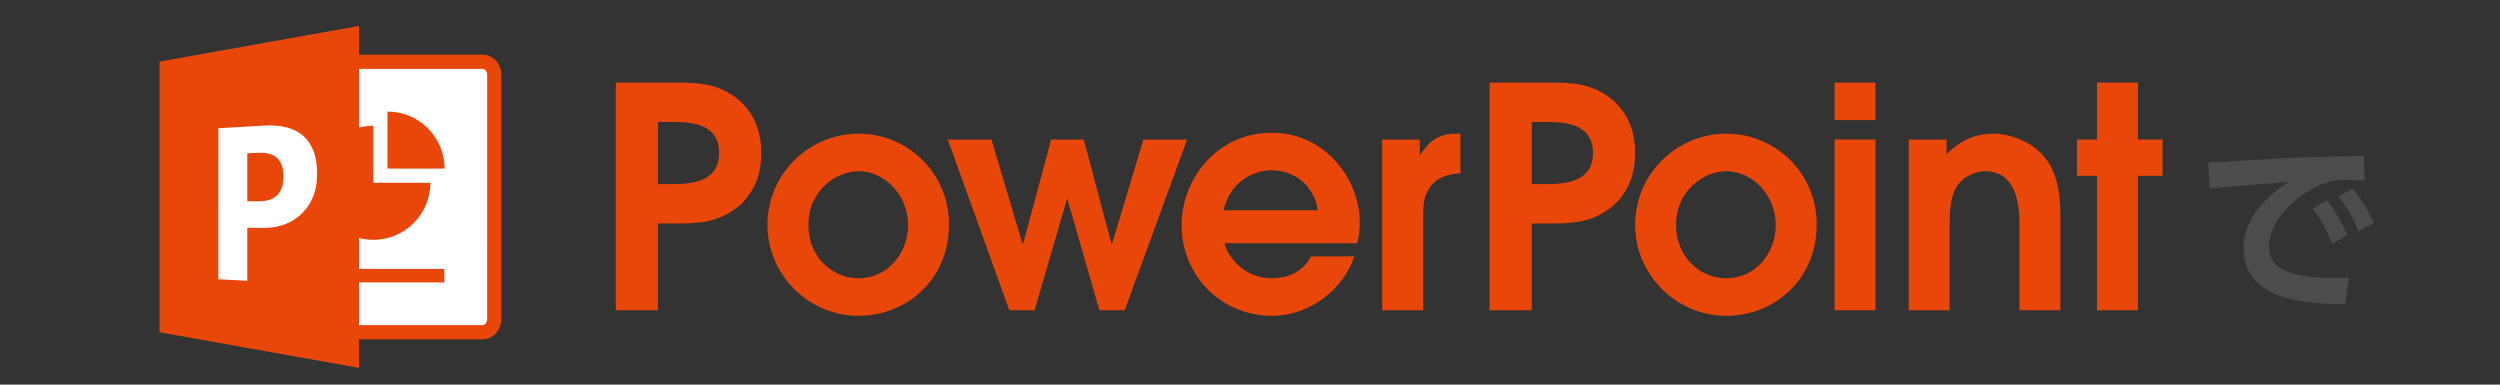 <?xml version="1.0" encoding="utf-8"?>
<!-- Generator: Adobe Illustrator 21.1.0, SVG Export Plug-In . SVG Version: 6.00 Build 0)  -->
<svg version="1.1" id="レイヤー_2" xmlns="http://www.w3.org/2000/svg" xmlns:xlink="http://www.w3.org/1999/xlink" x="0px"
	 y="0px" viewBox="0 0 260 40" enable-background="new 0 0 260 40" xml:space="preserve">
<rect x="0" y="0" width="260" height="40" fill="#333333" stroke="none"/>
<g>
	<g>
		<g>
			<path fill="#E94709" d="M64.04,8.589h5.952c2.527,0,4.703,0,6.943,1.888c1.535,1.408,2.239,3.232,2.239,5.439
				c0,2.208-0.704,4.032-2.239,5.44c-2.24,1.888-4.416,1.888-6.943,1.888h-1.568v9.023H64.04V8.589z M68.424,19.148h1.408
				c1.888,0,4.959-0.128,4.959-3.232c0-3.103-3.008-3.231-4.799-3.231h-1.568V19.148z"/>
			<path fill="#E94709" d="M79.816,23.404c0-5.375,4.384-9.503,9.472-9.503c5.023,0,9.407,4,9.407,9.439
				c0,5.823-4.479,9.503-9.407,9.503C84.008,32.843,79.816,28.491,79.816,23.404z M94.439,23.436c0-3.231-2.496-5.631-5.151-5.631
				c-2.208,0-5.216,1.888-5.216,5.6c0,3.36,2.527,5.536,5.216,5.536C92.392,28.94,94.439,26.252,94.439,23.436z"/>
			<path fill="#E94709" d="M98.568,14.508h4.544l3.231,10.847h0.065l2.912-10.847h3.392l2.88,10.847h0.063l3.264-10.847h4.544
				l-6.495,17.759h-2.624l-3.328-11.519h-0.063l-3.36,11.519h-2.623L98.568,14.508z"/>
			<path fill="#E94709" d="M127.368,25.292c0.192,1.152,1.855,3.648,4.896,3.648c1.888,0,3.296-0.8,4.096-2.272h4.479
				c-1.023,3.2-4.415,6.175-8.575,6.175c-5.279,0-9.375-4.224-9.375-9.407c0-5.023,3.871-9.631,9.343-9.631
				c5.632,0,9.184,4.863,9.184,9.343c0,0.832-0.128,1.568-0.256,2.144H127.368z M137.063,21.868c-0.48-2.848-2.688-4.16-4.8-4.16
				c-1.567,0-4.224,0.864-5.023,4.16H137.063z"/>
			<path fill="#E94709" d="M143.752,14.508h3.904v1.568h0.063c0.8-1.152,1.6-2.176,3.808-2.176h0.353v4.128
				c-3.872,0.16-3.872,3.199-3.872,4.255v9.983h-4.256V14.508z"/>
			<path fill="#E94709" d="M154.921,8.589h5.952c2.527,0,4.703,0,6.943,1.888c1.535,1.408,2.239,3.232,2.239,5.439
				c0,2.208-0.704,4.032-2.239,5.44c-2.24,1.888-4.416,1.888-6.943,1.888h-1.568v9.023h-4.384V8.589z M159.305,19.148h1.408
				c1.888,0,4.959-0.128,4.959-3.232c0-3.103-3.008-3.231-4.799-3.231h-1.568V19.148z"/>
			<path fill="#E94709" d="M170.057,23.404c0-5.375,4.384-9.503,9.472-9.503c5.023,0,9.407,4,9.407,9.439
				c0,5.823-4.479,9.503-9.407,9.503C174.248,32.843,170.057,28.491,170.057,23.404z M184.68,23.436
				c0-3.231-2.496-5.631-5.151-5.631c-2.208,0-5.216,1.888-5.216,5.6c0,3.36,2.527,5.536,5.216,5.536
				C182.632,28.94,184.68,26.252,184.68,23.436z"/>
			<path fill="#E94709" d="M190.794,8.589h4.255v3.903h-4.255V8.589z M190.794,14.508h4.255v17.759h-4.255V14.508z"/>
			<path fill="#E94709" d="M198.505,14.508h3.937v1.536c0.703-0.672,2.176-2.144,4.863-2.144c1.536,0,3.872,0.672,5.344,2.464
				c1.632,1.952,1.632,4.928,1.632,6.304v9.599h-4.256V23.5c0-1.472,0-5.696-3.584-5.696c-0.768,0-2.143,0.384-2.911,1.568
				c-0.769,1.088-0.769,2.944-0.769,4.448v8.447h-4.256V14.508z"/>
			<path fill="#E94709" d="M218.088,18.284h-2.08v-3.776h2.08V8.589h4.256v5.919h2.56v3.776h-2.56v13.983h-4.256V18.284z"/>
			<path fill="#4C4C4C" d="M245.924,18.773c-0.748-0.038-1.286-0.058-1.727-0.058c-0.748,0-1.478,0.039-2.149,0.25
				c-2.649,0.787-6.066,3.686-6.066,6.661c0,1.9,1.248,3.301,7.064,3.301c0.576,0,0.902-0.019,1.248-0.038l-0.403,2.764
				c-3.628-0.077-10.558-0.173-10.558-5.893c0-3.417,2.976-5.739,4.684-6.834c-1.938,0.135-6.469,0.48-8.196,0.691l-0.173-2.764
				c1.267,0,1.92-0.038,3.974-0.173c4.664-0.307,8.331-0.403,12.228-0.48L245.924,18.773z M241.989,20.826
				c0.863,1.075,1.459,2.169,2.149,3.609l-1.573,0.921c-0.653-1.535-1.152-2.457-2.055-3.666L241.989,20.826z M244.695,19.598
				c0.902,1.114,1.459,2.112,2.189,3.59l-1.574,0.883c-0.672-1.535-1.151-2.399-2.092-3.647L244.695,19.598z"/>
		</g>
	</g>
	<g>
		<path fill-rule="evenodd" clip-rule="evenodd" fill="#E94709" d="M27.443,35.287c-1.085,0-1.969-0.945-1.967-2.113l0.002-25.379
			c-0.002-1.168,0.881-2.117,1.967-2.115l22.734,0.004c1.084-0.002,1.962,0.943,1.961,2.111l-0.002,25.379
			c0,1.172-0.88,2.115-1.963,2.115L27.443,35.287"/>
		<path fill-rule="evenodd" clip-rule="evenodd" fill="#FFFFFF" d="M27.447,7.16l22.731,0.002c0.269,0.002,0.49,0.281,0.489,0.633
			l-0.004,25.379c0.002,0.354-0.219,0.639-0.488,0.639l-22.731-0.002c-0.269,0-0.49-0.287-0.49-0.639V7.795
			C26.955,7.442,27.177,7.16,27.447,7.16"/>
		<path fill="#E94709" d="M25.485,29.371l-0.401-1.408l21.119,0.004l0.024,1.406L25.485,29.371z M40.298,17.531l0.001-5.928
			c3.276,0,5.937,2.65,5.937,5.93L40.298,17.531z M38.825,24.942c-3.278,0.002-5.934-2.654-5.934-5.932
			c0-3.273,2.655-5.932,5.935-5.93l-0.002,5.93l5.934,0.002C44.759,22.287,42.105,24.944,38.825,24.942"/>
		<polygon fill-rule="evenodd" clip-rule="evenodd" fill="#E94709" points="37.343,2.695 16.599,6.404 16.595,34.557 37.337,38.258 
					"/>
		<path fill="#FFFFFF" d="M27.486,13.061l-4.773,0.273L22.71,29.041l3.008,0.166V23.68l1.488,0.027
			c0.43,0.006,0.842-0.017,1.238-0.076c0.393-0.061,0.771-0.152,1.115-0.277c0.358-0.135,0.691-0.293,1.001-0.492
			c0.312-0.199,0.603-0.43,0.874-0.701c0.253-0.256,0.479-0.529,0.673-0.83c0.194-0.297,0.354-0.611,0.485-0.953
			c0.13-0.334,0.225-0.693,0.294-1.07c0.067-0.377,0.093-0.769,0.095-1.185c0-0.893-0.114-1.674-0.345-2.338
			c-0.242-0.658-0.598-1.203-1.063-1.623c-0.463-0.42-1.047-0.723-1.73-0.902C29.16,13.067,28.375,13.008,27.486,13.061
			 M25.718,20.936v-4.998l1.222-0.047c0.423-0.014,0.788,0.021,1.104,0.117c0.321,0.09,0.582,0.238,0.8,0.445
			c0.212,0.201,0.371,0.461,0.479,0.775c0.11,0.312,0.161,0.68,0.161,1.107c0,0.43-0.051,0.811-0.158,1.139
			c-0.11,0.328-0.271,0.594-0.482,0.815c-0.219,0.215-0.479,0.373-0.8,0.486c-0.316,0.107-0.681,0.16-1.104,0.16H25.718"/>
	</g>
</g>
</svg>
